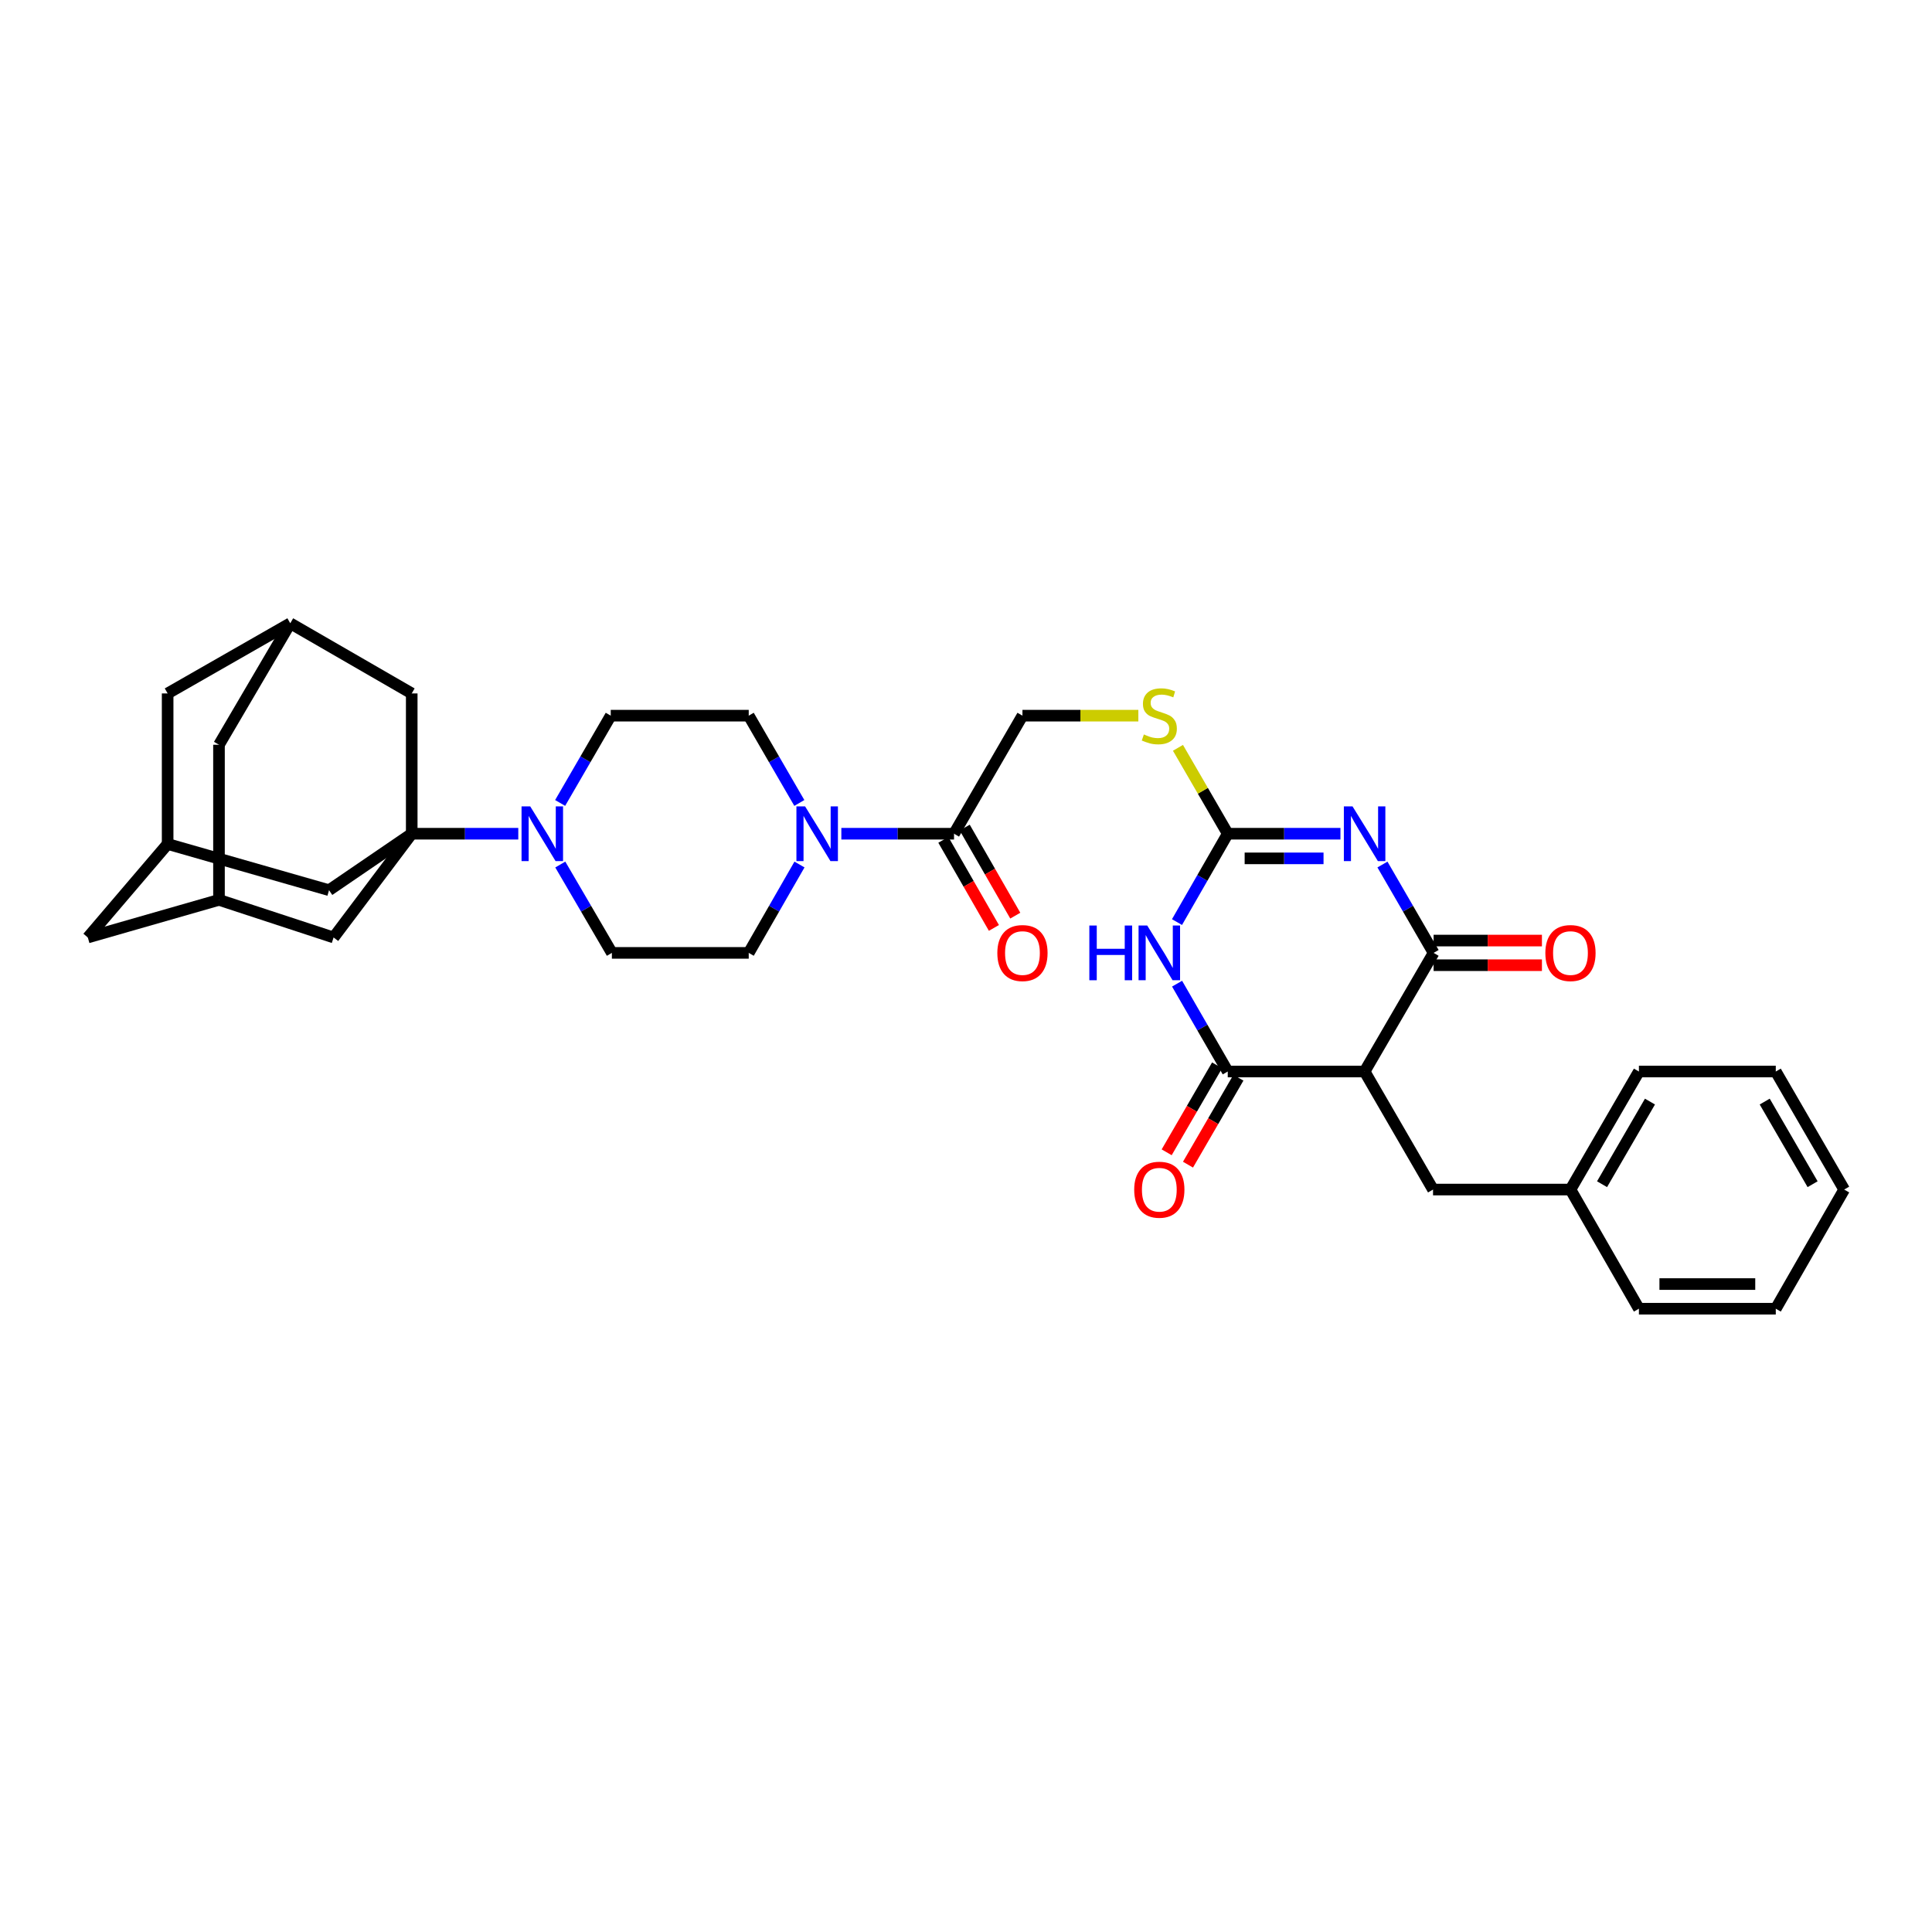 <?xml version='1.0' encoding='iso-8859-1'?>
<svg version='1.1' baseProfile='full'
              xmlns='http://www.w3.org/2000/svg'
                      xmlns:rdkit='http://www.rdkit.org/xml'
                      xmlns:xlink='http://www.w3.org/1999/xlink'
                  xml:space='preserve'
width='1000px' height='1000px' viewBox='0 0 1000 1000'>
<!-- END OF HEADER -->
<rect style='opacity:1.0;fill:#FFFFFF;stroke:none' width='1000' height='1000' x='0' y='0'> </rect>
<path class='bond-1' d='M 693.81,431.533 L 664.645,431.533' style='fill:none;fill-rule:evenodd;stroke:#0000FF;stroke-width:6px;stroke-linecap:butt;stroke-linejoin:miter;stroke-opacity:1' />
<path class='bond-1' d='M 664.645,431.533 L 635.481,431.533' style='fill:none;fill-rule:evenodd;stroke:#000000;stroke-width:6px;stroke-linecap:butt;stroke-linejoin:miter;stroke-opacity:1' />
<path class='bond-1' d='M 685.061,444.287 L 664.645,444.287' style='fill:none;fill-rule:evenodd;stroke:#0000FF;stroke-width:6px;stroke-linecap:butt;stroke-linejoin:miter;stroke-opacity:1' />
<path class='bond-1' d='M 664.645,444.287 L 644.23,444.287' style='fill:none;fill-rule:evenodd;stroke:#000000;stroke-width:6px;stroke-linecap:butt;stroke-linejoin:miter;stroke-opacity:1' />
<path class='bond-2' d='M 715.551,447.475 L 728.791,470.344' style='fill:none;fill-rule:evenodd;stroke:#0000FF;stroke-width:6px;stroke-linecap:butt;stroke-linejoin:miter;stroke-opacity:1' />
<path class='bond-2' d='M 728.791,470.344 L 742.032,493.212' style='fill:none;fill-rule:evenodd;stroke:#000000;stroke-width:6px;stroke-linecap:butt;stroke-linejoin:miter;stroke-opacity:1' />
<path class='bond-0' d='M 609.213,477.274 L 622.347,454.404' style='fill:none;fill-rule:evenodd;stroke:#0000FF;stroke-width:6px;stroke-linecap:butt;stroke-linejoin:miter;stroke-opacity:1' />
<path class='bond-0' d='M 622.347,454.404 L 635.481,431.533' style='fill:none;fill-rule:evenodd;stroke:#000000;stroke-width:6px;stroke-linecap:butt;stroke-linejoin:miter;stroke-opacity:1' />
<path class='bond-34' d='M 609.251,509.144 L 622.366,531.879' style='fill:none;fill-rule:evenodd;stroke:#0000FF;stroke-width:6px;stroke-linecap:butt;stroke-linejoin:miter;stroke-opacity:1' />
<path class='bond-34' d='M 622.366,531.879 L 635.481,554.615' style='fill:none;fill-rule:evenodd;stroke:#000000;stroke-width:6px;stroke-linecap:butt;stroke-linejoin:miter;stroke-opacity:1' />
<path class='bond-12' d='M 635.481,431.533 L 622.595,409.304' style='fill:none;fill-rule:evenodd;stroke:#000000;stroke-width:6px;stroke-linecap:butt;stroke-linejoin:miter;stroke-opacity:1' />
<path class='bond-12' d='M 622.595,409.304 L 609.71,387.074' style='fill:none;fill-rule:evenodd;stroke:#CCCC00;stroke-width:6px;stroke-linecap:butt;stroke-linejoin:miter;stroke-opacity:1' />
<path class='bond-5' d='M 742.032,493.212 L 706.321,554.615' style='fill:none;fill-rule:evenodd;stroke:#000000;stroke-width:6px;stroke-linecap:butt;stroke-linejoin:miter;stroke-opacity:1' />
<path class='bond-17' d='M 742.032,499.589 L 770.066,499.589' style='fill:none;fill-rule:evenodd;stroke:#000000;stroke-width:6px;stroke-linecap:butt;stroke-linejoin:miter;stroke-opacity:1' />
<path class='bond-17' d='M 770.066,499.589 L 798.101,499.589' style='fill:none;fill-rule:evenodd;stroke:#FF0000;stroke-width:6px;stroke-linecap:butt;stroke-linejoin:miter;stroke-opacity:1' />
<path class='bond-17' d='M 742.032,486.835 L 770.066,486.835' style='fill:none;fill-rule:evenodd;stroke:#000000;stroke-width:6px;stroke-linecap:butt;stroke-linejoin:miter;stroke-opacity:1' />
<path class='bond-17' d='M 770.066,486.835 L 798.101,486.835' style='fill:none;fill-rule:evenodd;stroke:#FF0000;stroke-width:6px;stroke-linecap:butt;stroke-linejoin:miter;stroke-opacity:1' />
<path class='bond-3' d='M 635.481,554.615 L 706.321,554.615' style='fill:none;fill-rule:evenodd;stroke:#000000;stroke-width:6px;stroke-linecap:butt;stroke-linejoin:miter;stroke-opacity:1' />
<path class='bond-18' d='M 629.964,551.416 L 616.916,573.922' style='fill:none;fill-rule:evenodd;stroke:#000000;stroke-width:6px;stroke-linecap:butt;stroke-linejoin:miter;stroke-opacity:1' />
<path class='bond-18' d='M 616.916,573.922 L 603.869,596.429' style='fill:none;fill-rule:evenodd;stroke:#FF0000;stroke-width:6px;stroke-linecap:butt;stroke-linejoin:miter;stroke-opacity:1' />
<path class='bond-18' d='M 640.998,557.813 L 627.95,580.319' style='fill:none;fill-rule:evenodd;stroke:#000000;stroke-width:6px;stroke-linecap:butt;stroke-linejoin:miter;stroke-opacity:1' />
<path class='bond-18' d='M 627.95,580.319 L 614.903,602.825' style='fill:none;fill-rule:evenodd;stroke:#FF0000;stroke-width:6px;stroke-linecap:butt;stroke-linejoin:miter;stroke-opacity:1' />
<path class='bond-4' d='M 213.11,431.533 L 240.686,431.533' style='fill:none;fill-rule:evenodd;stroke:#000000;stroke-width:6px;stroke-linecap:butt;stroke-linejoin:miter;stroke-opacity:1' />
<path class='bond-4' d='M 240.686,431.533 L 268.262,431.533' style='fill:none;fill-rule:evenodd;stroke:#0000FF;stroke-width:6px;stroke-linecap:butt;stroke-linejoin:miter;stroke-opacity:1' />
<path class='bond-9' d='M 213.11,431.533 L 172.667,485.241' style='fill:none;fill-rule:evenodd;stroke:#000000;stroke-width:6px;stroke-linecap:butt;stroke-linejoin:miter;stroke-opacity:1' />
<path class='bond-10' d='M 213.11,431.533 L 213.11,358.922' style='fill:none;fill-rule:evenodd;stroke:#000000;stroke-width:6px;stroke-linecap:butt;stroke-linejoin:miter;stroke-opacity:1' />
<path class='bond-11' d='M 213.11,431.533 L 170.307,460.754' style='fill:none;fill-rule:evenodd;stroke:#000000;stroke-width:6px;stroke-linecap:butt;stroke-linejoin:miter;stroke-opacity:1' />
<path class='bond-16' d='M 706.321,554.615 L 741.734,615.712' style='fill:none;fill-rule:evenodd;stroke:#000000;stroke-width:6px;stroke-linecap:butt;stroke-linejoin:miter;stroke-opacity:1' />
<path class='bond-6' d='M 289.925,415.608 L 303.022,393.018' style='fill:none;fill-rule:evenodd;stroke:#0000FF;stroke-width:6px;stroke-linecap:butt;stroke-linejoin:miter;stroke-opacity:1' />
<path class='bond-6' d='M 303.022,393.018 L 316.119,370.428' style='fill:none;fill-rule:evenodd;stroke:#000000;stroke-width:6px;stroke-linecap:butt;stroke-linejoin:miter;stroke-opacity:1' />
<path class='bond-36' d='M 290.002,447.479 L 303.354,470.346' style='fill:none;fill-rule:evenodd;stroke:#0000FF;stroke-width:6px;stroke-linecap:butt;stroke-linejoin:miter;stroke-opacity:1' />
<path class='bond-36' d='M 303.354,470.346 L 316.707,493.212' style='fill:none;fill-rule:evenodd;stroke:#000000;stroke-width:6px;stroke-linecap:butt;stroke-linejoin:miter;stroke-opacity:1' />
<path class='bond-7' d='M 435.478,431.533 L 464.643,431.533' style='fill:none;fill-rule:evenodd;stroke:#0000FF;stroke-width:6px;stroke-linecap:butt;stroke-linejoin:miter;stroke-opacity:1' />
<path class='bond-7' d='M 464.643,431.533 L 493.807,431.533' style='fill:none;fill-rule:evenodd;stroke:#000000;stroke-width:6px;stroke-linecap:butt;stroke-linejoin:miter;stroke-opacity:1' />
<path class='bond-21' d='M 413.812,447.472 L 400.676,470.342' style='fill:none;fill-rule:evenodd;stroke:#0000FF;stroke-width:6px;stroke-linecap:butt;stroke-linejoin:miter;stroke-opacity:1' />
<path class='bond-21' d='M 400.676,470.342 L 387.54,493.212' style='fill:none;fill-rule:evenodd;stroke:#000000;stroke-width:6px;stroke-linecap:butt;stroke-linejoin:miter;stroke-opacity:1' />
<path class='bond-22' d='M 413.734,415.608 L 400.637,393.018' style='fill:none;fill-rule:evenodd;stroke:#0000FF;stroke-width:6px;stroke-linecap:butt;stroke-linejoin:miter;stroke-opacity:1' />
<path class='bond-22' d='M 400.637,393.018 L 387.54,370.428' style='fill:none;fill-rule:evenodd;stroke:#000000;stroke-width:6px;stroke-linecap:butt;stroke-linejoin:miter;stroke-opacity:1' />
<path class='bond-8' d='M 493.807,431.533 L 529.22,370.428' style='fill:none;fill-rule:evenodd;stroke:#000000;stroke-width:6px;stroke-linecap:butt;stroke-linejoin:miter;stroke-opacity:1' />
<path class='bond-24' d='M 488.277,434.709 L 501.362,457.499' style='fill:none;fill-rule:evenodd;stroke:#000000;stroke-width:6px;stroke-linecap:butt;stroke-linejoin:miter;stroke-opacity:1' />
<path class='bond-24' d='M 501.362,457.499 L 514.447,480.289' style='fill:none;fill-rule:evenodd;stroke:#FF0000;stroke-width:6px;stroke-linecap:butt;stroke-linejoin:miter;stroke-opacity:1' />
<path class='bond-24' d='M 499.338,428.358 L 512.423,451.149' style='fill:none;fill-rule:evenodd;stroke:#000000;stroke-width:6px;stroke-linecap:butt;stroke-linejoin:miter;stroke-opacity:1' />
<path class='bond-24' d='M 512.423,451.149 L 525.508,473.939' style='fill:none;fill-rule:evenodd;stroke:#FF0000;stroke-width:6px;stroke-linecap:butt;stroke-linejoin:miter;stroke-opacity:1' />
<path class='bond-15' d='M 172.667,485.241 L 113.347,465.77' style='fill:none;fill-rule:evenodd;stroke:#000000;stroke-width:6px;stroke-linecap:butt;stroke-linejoin:miter;stroke-opacity:1' />
<path class='bond-13' d='M 213.11,358.922 L 150.241,322.616' style='fill:none;fill-rule:evenodd;stroke:#000000;stroke-width:6px;stroke-linecap:butt;stroke-linejoin:miter;stroke-opacity:1' />
<path class='bond-14' d='M 170.307,460.754 L 86.77,436.847' style='fill:none;fill-rule:evenodd;stroke:#000000;stroke-width:6px;stroke-linecap:butt;stroke-linejoin:miter;stroke-opacity:1' />
<path class='bond-23' d='M 589.21,370.428 L 559.215,370.428' style='fill:none;fill-rule:evenodd;stroke:#CCCC00;stroke-width:6px;stroke-linecap:butt;stroke-linejoin:miter;stroke-opacity:1' />
<path class='bond-23' d='M 559.215,370.428 L 529.22,370.428' style='fill:none;fill-rule:evenodd;stroke:#000000;stroke-width:6px;stroke-linecap:butt;stroke-linejoin:miter;stroke-opacity:1' />
<path class='bond-25' d='M 150.241,322.616 L 113.347,385.485' style='fill:none;fill-rule:evenodd;stroke:#000000;stroke-width:6px;stroke-linecap:butt;stroke-linejoin:miter;stroke-opacity:1' />
<path class='bond-37' d='M 150.241,322.616 L 86.77,358.922' style='fill:none;fill-rule:evenodd;stroke:#000000;stroke-width:6px;stroke-linecap:butt;stroke-linejoin:miter;stroke-opacity:1' />
<path class='bond-26' d='M 86.77,436.847 L 45.455,485.241' style='fill:none;fill-rule:evenodd;stroke:#000000;stroke-width:6px;stroke-linecap:butt;stroke-linejoin:miter;stroke-opacity:1' />
<path class='bond-27' d='M 86.77,436.847 L 86.77,358.922' style='fill:none;fill-rule:evenodd;stroke:#000000;stroke-width:6px;stroke-linecap:butt;stroke-linejoin:miter;stroke-opacity:1' />
<path class='bond-38' d='M 113.347,465.77 L 45.455,485.241' style='fill:none;fill-rule:evenodd;stroke:#000000;stroke-width:6px;stroke-linecap:butt;stroke-linejoin:miter;stroke-opacity:1' />
<path class='bond-39' d='M 113.347,465.77 L 113.347,385.485' style='fill:none;fill-rule:evenodd;stroke:#000000;stroke-width:6px;stroke-linecap:butt;stroke-linejoin:miter;stroke-opacity:1' />
<path class='bond-28' d='M 741.734,615.712 L 812.872,615.712' style='fill:none;fill-rule:evenodd;stroke:#000000;stroke-width:6px;stroke-linecap:butt;stroke-linejoin:miter;stroke-opacity:1' />
<path class='bond-19' d='M 316.119,370.428 L 387.54,370.428' style='fill:none;fill-rule:evenodd;stroke:#000000;stroke-width:6px;stroke-linecap:butt;stroke-linejoin:miter;stroke-opacity:1' />
<path class='bond-20' d='M 316.707,493.212 L 387.54,493.212' style='fill:none;fill-rule:evenodd;stroke:#000000;stroke-width:6px;stroke-linecap:butt;stroke-linejoin:miter;stroke-opacity:1' />
<path class='bond-29' d='M 812.872,615.712 L 848.299,554.615' style='fill:none;fill-rule:evenodd;stroke:#000000;stroke-width:6px;stroke-linecap:butt;stroke-linejoin:miter;stroke-opacity:1' />
<path class='bond-29' d='M 829.219,612.945 L 854.018,570.177' style='fill:none;fill-rule:evenodd;stroke:#000000;stroke-width:6px;stroke-linecap:butt;stroke-linejoin:miter;stroke-opacity:1' />
<path class='bond-30' d='M 812.872,615.712 L 848.299,677.384' style='fill:none;fill-rule:evenodd;stroke:#000000;stroke-width:6px;stroke-linecap:butt;stroke-linejoin:miter;stroke-opacity:1' />
<path class='bond-32' d='M 848.299,554.615 L 919.139,554.615' style='fill:none;fill-rule:evenodd;stroke:#000000;stroke-width:6px;stroke-linecap:butt;stroke-linejoin:miter;stroke-opacity:1' />
<path class='bond-31' d='M 848.299,677.384 L 919.139,677.384' style='fill:none;fill-rule:evenodd;stroke:#000000;stroke-width:6px;stroke-linecap:butt;stroke-linejoin:miter;stroke-opacity:1' />
<path class='bond-31' d='M 858.925,664.63 L 908.513,664.63' style='fill:none;fill-rule:evenodd;stroke:#000000;stroke-width:6px;stroke-linecap:butt;stroke-linejoin:miter;stroke-opacity:1' />
<path class='bond-33' d='M 919.139,677.384 L 954.545,615.712' style='fill:none;fill-rule:evenodd;stroke:#000000;stroke-width:6px;stroke-linecap:butt;stroke-linejoin:miter;stroke-opacity:1' />
<path class='bond-35' d='M 919.139,554.615 L 954.545,615.712' style='fill:none;fill-rule:evenodd;stroke:#000000;stroke-width:6px;stroke-linecap:butt;stroke-linejoin:miter;stroke-opacity:1' />
<path class='bond-35' d='M 913.416,570.174 L 938.2,612.942' style='fill:none;fill-rule:evenodd;stroke:#000000;stroke-width:6px;stroke-linecap:butt;stroke-linejoin:miter;stroke-opacity:1' />
<path  class='atom-0' d='M 700.061 417.373
L 709.341 432.373
Q 710.261 433.853, 711.741 436.533
Q 713.221 439.213, 713.301 439.373
L 713.301 417.373
L 717.061 417.373
L 717.061 445.693
L 713.181 445.693
L 703.221 429.293
Q 702.061 427.373, 700.821 425.173
Q 699.621 422.973, 699.261 422.293
L 699.261 445.693
L 695.581 445.693
L 695.581 417.373
L 700.061 417.373
' fill='#0000FF'/>
<path  class='atom-1' d='M 563.841 479.052
L 567.681 479.052
L 567.681 491.092
L 582.161 491.092
L 582.161 479.052
L 586.001 479.052
L 586.001 507.372
L 582.161 507.372
L 582.161 494.292
L 567.681 494.292
L 567.681 507.372
L 563.841 507.372
L 563.841 479.052
' fill='#0000FF'/>
<path  class='atom-1' d='M 593.801 479.052
L 603.081 494.052
Q 604.001 495.532, 605.481 498.212
Q 606.961 500.892, 607.041 501.052
L 607.041 479.052
L 610.801 479.052
L 610.801 507.372
L 606.921 507.372
L 596.961 490.972
Q 595.801 489.052, 594.561 486.852
Q 593.361 484.652, 593.001 483.972
L 593.001 507.372
L 589.321 507.372
L 589.321 479.052
L 593.801 479.052
' fill='#0000FF'/>
<path  class='atom-7' d='M 274.431 417.373
L 283.711 432.373
Q 284.631 433.853, 286.111 436.533
Q 287.591 439.213, 287.671 439.373
L 287.671 417.373
L 291.431 417.373
L 291.431 445.693
L 287.551 445.693
L 277.591 429.293
Q 276.431 427.373, 275.191 425.173
Q 273.991 422.973, 273.631 422.293
L 273.631 445.693
L 269.951 445.693
L 269.951 417.373
L 274.431 417.373
' fill='#0000FF'/>
<path  class='atom-8' d='M 416.707 417.373
L 425.987 432.373
Q 426.907 433.853, 428.387 436.533
Q 429.867 439.213, 429.947 439.373
L 429.947 417.373
L 433.707 417.373
L 433.707 445.693
L 429.827 445.693
L 419.867 429.293
Q 418.707 427.373, 417.467 425.173
Q 416.267 422.973, 415.907 422.293
L 415.907 445.693
L 412.227 445.693
L 412.227 417.373
L 416.707 417.373
' fill='#0000FF'/>
<path  class='atom-13' d='M 592.061 380.148
Q 592.381 380.268, 593.701 380.828
Q 595.021 381.388, 596.461 381.748
Q 597.941 382.068, 599.381 382.068
Q 602.061 382.068, 603.621 380.788
Q 605.181 379.468, 605.181 377.188
Q 605.181 375.628, 604.381 374.668
Q 603.621 373.708, 602.421 373.188
Q 601.221 372.668, 599.221 372.068
Q 596.701 371.308, 595.181 370.588
Q 593.701 369.868, 592.621 368.348
Q 591.581 366.828, 591.581 364.268
Q 591.581 360.708, 593.981 358.508
Q 596.421 356.308, 601.221 356.308
Q 604.501 356.308, 608.221 357.868
L 607.301 360.948
Q 603.901 359.548, 601.341 359.548
Q 598.581 359.548, 597.061 360.708
Q 595.541 361.828, 595.581 363.788
Q 595.581 365.308, 596.341 366.228
Q 597.141 367.148, 598.261 367.668
Q 599.421 368.188, 601.341 368.788
Q 603.901 369.588, 605.421 370.388
Q 606.941 371.188, 608.021 372.828
Q 609.141 374.428, 609.141 377.188
Q 609.141 381.108, 606.501 383.228
Q 603.901 385.308, 599.541 385.308
Q 597.021 385.308, 595.101 384.748
Q 593.221 384.228, 590.981 383.308
L 592.061 380.148
' fill='#CCCC00'/>
<path  class='atom-18' d='M 799.872 493.292
Q 799.872 486.492, 803.232 482.692
Q 806.592 478.892, 812.872 478.892
Q 819.152 478.892, 822.512 482.692
Q 825.872 486.492, 825.872 493.292
Q 825.872 500.172, 822.472 504.092
Q 819.072 507.972, 812.872 507.972
Q 806.632 507.972, 803.232 504.092
Q 799.872 500.212, 799.872 493.292
M 812.872 504.772
Q 817.192 504.772, 819.512 501.892
Q 821.872 498.972, 821.872 493.292
Q 821.872 487.732, 819.512 484.932
Q 817.192 482.092, 812.872 482.092
Q 808.552 482.092, 806.192 484.892
Q 803.872 487.692, 803.872 493.292
Q 803.872 499.012, 806.192 501.892
Q 808.552 504.772, 812.872 504.772
' fill='#FF0000'/>
<path  class='atom-19' d='M 587.061 615.792
Q 587.061 608.992, 590.421 605.192
Q 593.781 601.392, 600.061 601.392
Q 606.341 601.392, 609.701 605.192
Q 613.061 608.992, 613.061 615.792
Q 613.061 622.672, 609.661 626.592
Q 606.261 630.472, 600.061 630.472
Q 593.821 630.472, 590.421 626.592
Q 587.061 622.712, 587.061 615.792
M 600.061 627.272
Q 604.381 627.272, 606.701 624.392
Q 609.061 621.472, 609.061 615.792
Q 609.061 610.232, 606.701 607.432
Q 604.381 604.592, 600.061 604.592
Q 595.741 604.592, 593.381 607.392
Q 591.061 610.192, 591.061 615.792
Q 591.061 621.512, 593.381 624.392
Q 595.741 627.272, 600.061 627.272
' fill='#FF0000'/>
<path  class='atom-25' d='M 516.22 493.292
Q 516.22 486.492, 519.58 482.692
Q 522.94 478.892, 529.22 478.892
Q 535.5 478.892, 538.86 482.692
Q 542.22 486.492, 542.22 493.292
Q 542.22 500.172, 538.82 504.092
Q 535.42 507.972, 529.22 507.972
Q 522.98 507.972, 519.58 504.092
Q 516.22 500.212, 516.22 493.292
M 529.22 504.772
Q 533.54 504.772, 535.86 501.892
Q 538.22 498.972, 538.22 493.292
Q 538.22 487.732, 535.86 484.932
Q 533.54 482.092, 529.22 482.092
Q 524.9 482.092, 522.54 484.892
Q 520.22 487.692, 520.22 493.292
Q 520.22 499.012, 522.54 501.892
Q 524.9 504.772, 529.22 504.772
' fill='#FF0000'/>
</svg>
